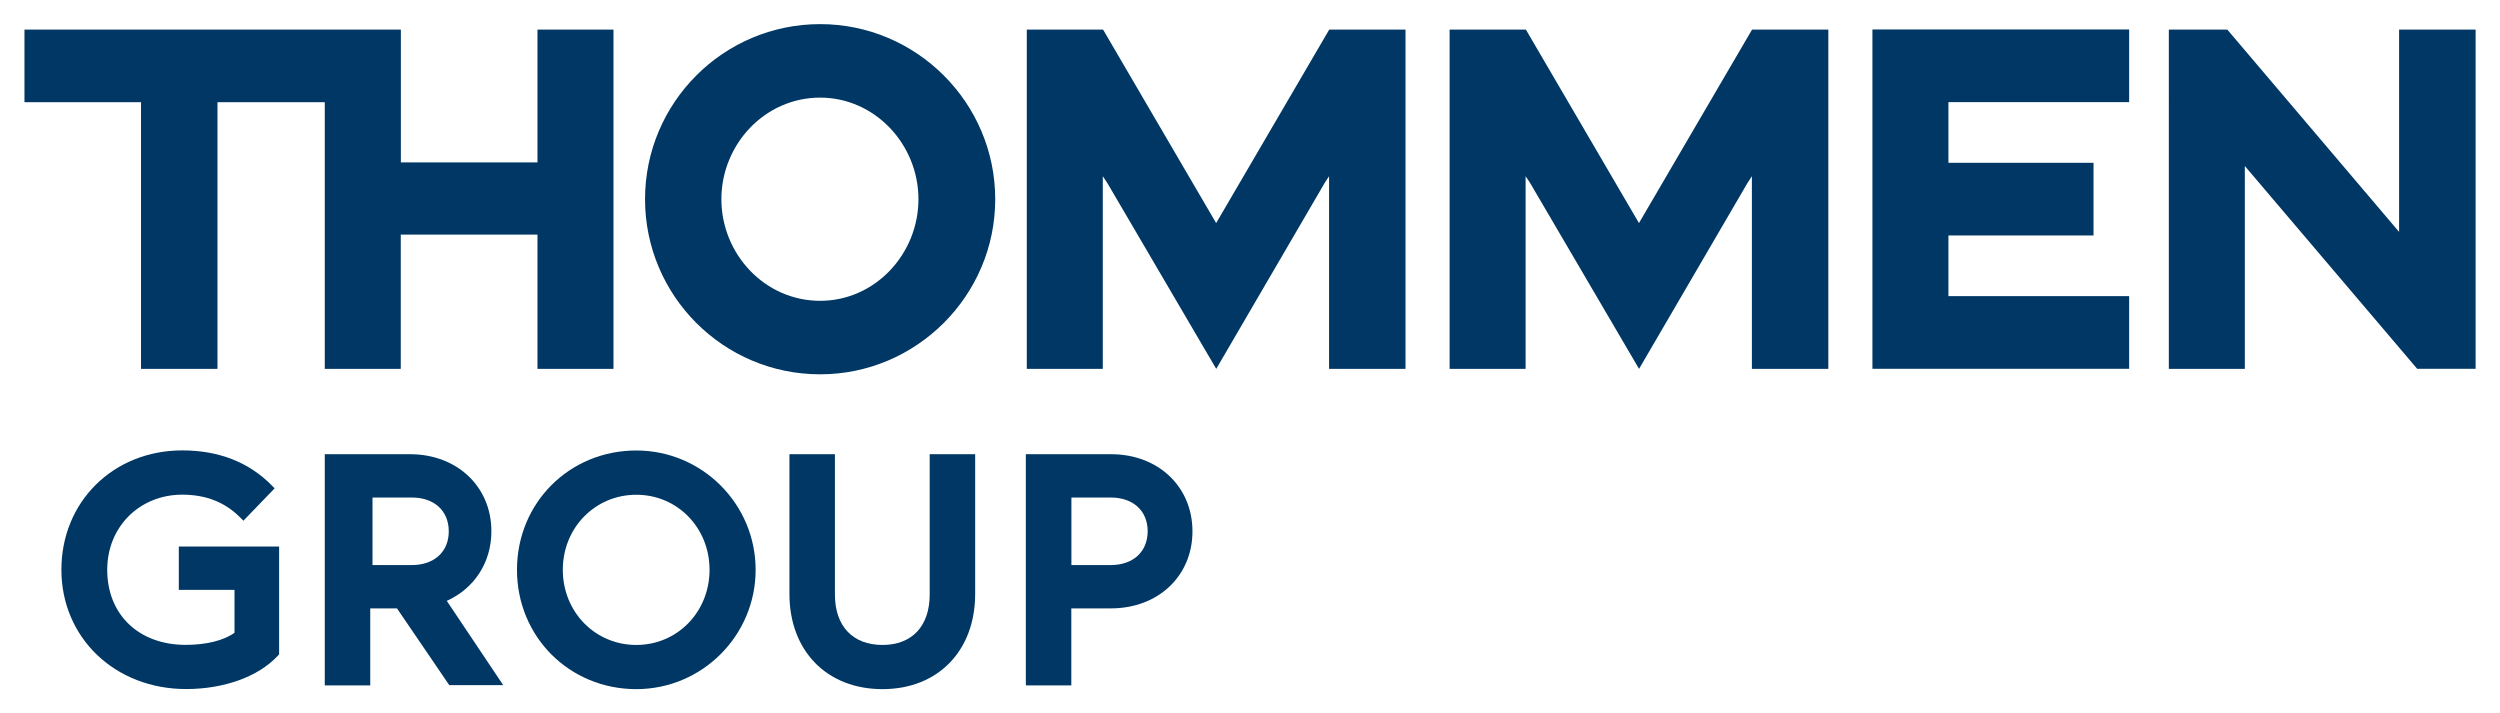 <?xml version="1.0" encoding="utf-8"?>
<svg xmlns="http://www.w3.org/2000/svg" xmlns:xlink="http://www.w3.org/1999/xlink" width="289.13" height="82.49" viewBox="0 0 289.13 82.49">
  <defs>
    <rect id="rect-1" width="289.13" height="82.49" x="0" y="0"/>
    <rect id="rect-2" width="289.13" height="82.49" x="0" y="0"/>
    <mask id="mask-3" maskContentUnits="userSpaceOnUse" maskUnits="userSpaceOnUse">
      <rect width="289.13" height="82.49" x="0" y="0" fill="black"/>
      <use fill="white" xlink:href="#rect-2"/>
    </mask>
  </defs>
  <g>
    <use fill="none" xlink:href="#rect-2"/>
    <g mask="url(#mask-3)">
      <path fill="rgb(0,55,100)" fill-rule="evenodd" d="M74.6 23.04c0-11.15 9.05-20.25 20.25-20.25 11.15 0 20.25 9.1 20.25 20.25 0 11.15-9.11 20.25-20.25 20.25-11.2 0-20.25-9.1-20.25-20.25zm171.64 19.61h-29.69V3.41h29.69v8.4h-20.9v7.02h16.78v8.4h-16.78V34.25h20.9v8.4zM62.16 18.78H46.36V3.42H2.83v8.4h13.48v30.84h8.84V11.82h12.41v30.84h8.79v-15.53h15.81v15.53h8.79V3.42h-8.79v15.36zm78.49 7.02L127.57 3.42H118.75v39.24h8.79V20.38l.49.73 12.63 21.55 12.57-21.55.48-.73v22.28h8.84V3.42h-8.82L140.65 25.8zm48.9 0L176.47 3.42h-8.82v39.24h8.79V20.38l.49.73 12.63 21.55 12.57-21.55.48-.73v22.28h8.84V3.42h-8.82L189.55 25.8zm87.91 1.02V3.42h8.85V42.65h-6.76l-19.93-23.45v23.46h-8.79V3.42h6.76L277.46 26.82zM94.85 34.79c-6.4 0-11.42-5.41-11.42-11.75 0-6.34 5.02-11.75 11.42-11.75 6.34 0 11.37 5.41 11.37 11.75 0 6.34-5.02 11.75-11.37 11.75z"/>
      <g>
        <path fill="rgb(0,55,100)" fill-rule="evenodd" d="M27.12 68.22v4.96c-1.22.89-3.26 1.4-5.64 1.4-5.43 0-9.08-3.49-9.08-8.69 0-4.95 3.73-8.68 8.68-8.68 2.73 0 4.93.86 6.7 2.64l.37.37 3.61-3.74-.35-.36c-2.64-2.67-6.11-4.03-10.33-4.03-7.97 0-13.98 5.93-13.98 13.8 0 7.87 6.2 13.8 14.42 13.8 4.41 0 8.38-1.44 10.62-3.86l.14-.15V63.21h-11.6v5.01h6.44z"/>
        <path fill="rgb(0,55,100)" fill-rule="evenodd" d="M59.79 65.9c0-7.74 6.06-13.8 13.8-13.8 7.61 0 13.8 6.19 13.8 13.8 0 7.61-6.19 13.8-13.8 13.8-7.74 0-13.8-6.06-13.8-13.8zm5.3 0c0 4.87 3.73 8.69 8.5 8.69 4.75 0 8.47-3.82 8.47-8.69 0-4.87-3.72-8.68-8.47-8.68-4.76 0-8.5 3.81-8.5 8.68z"/>
        <path fill="rgb(0,55,100)" fill-rule="evenodd" d="M107.52 68.76c0 3.65-2.04 5.83-5.46 5.83-3.44 0-5.5-2.18-5.5-5.83V52.53H91.3v16.16c0 6.59 4.33 11.01 10.76 11.01 6.41 0 10.72-4.43 10.72-11.01V52.53h-5.26v16.23z"/>
        <path fill="rgb(0,55,100)" fill-rule="evenodd" d="M118.64 52.53h9.85c5.46 0 9.42 3.75 9.42 8.92 0 5.16-3.96 8.91-9.42 8.91h-4.59v8.91h-5.26V52.53zm5.27 12.82h4.55c2.59 0 4.26-1.53 4.27-3.9 0-2.38-1.68-3.91-4.27-3.91h-4.55v7.81z"/>
        <path fill="rgb(0,55,100)" fill-rule="evenodd" d="M47.41 52.53c5.46 0 9.42 3.75 9.42 8.92 0 3.59-1.97 6.61-5.16 8.04l6.53 9.75h-6.24l-6.05-8.88H42.82v8.91h-5.26V52.53h9.85zm-4.33 12.82h4.55c2.59 0 4.27-1.53 4.27-3.9 0-2.38-1.68-3.91-4.27-3.91h-4.55v7.81z"/>
      </g>
    </g>
  </g>
</svg>